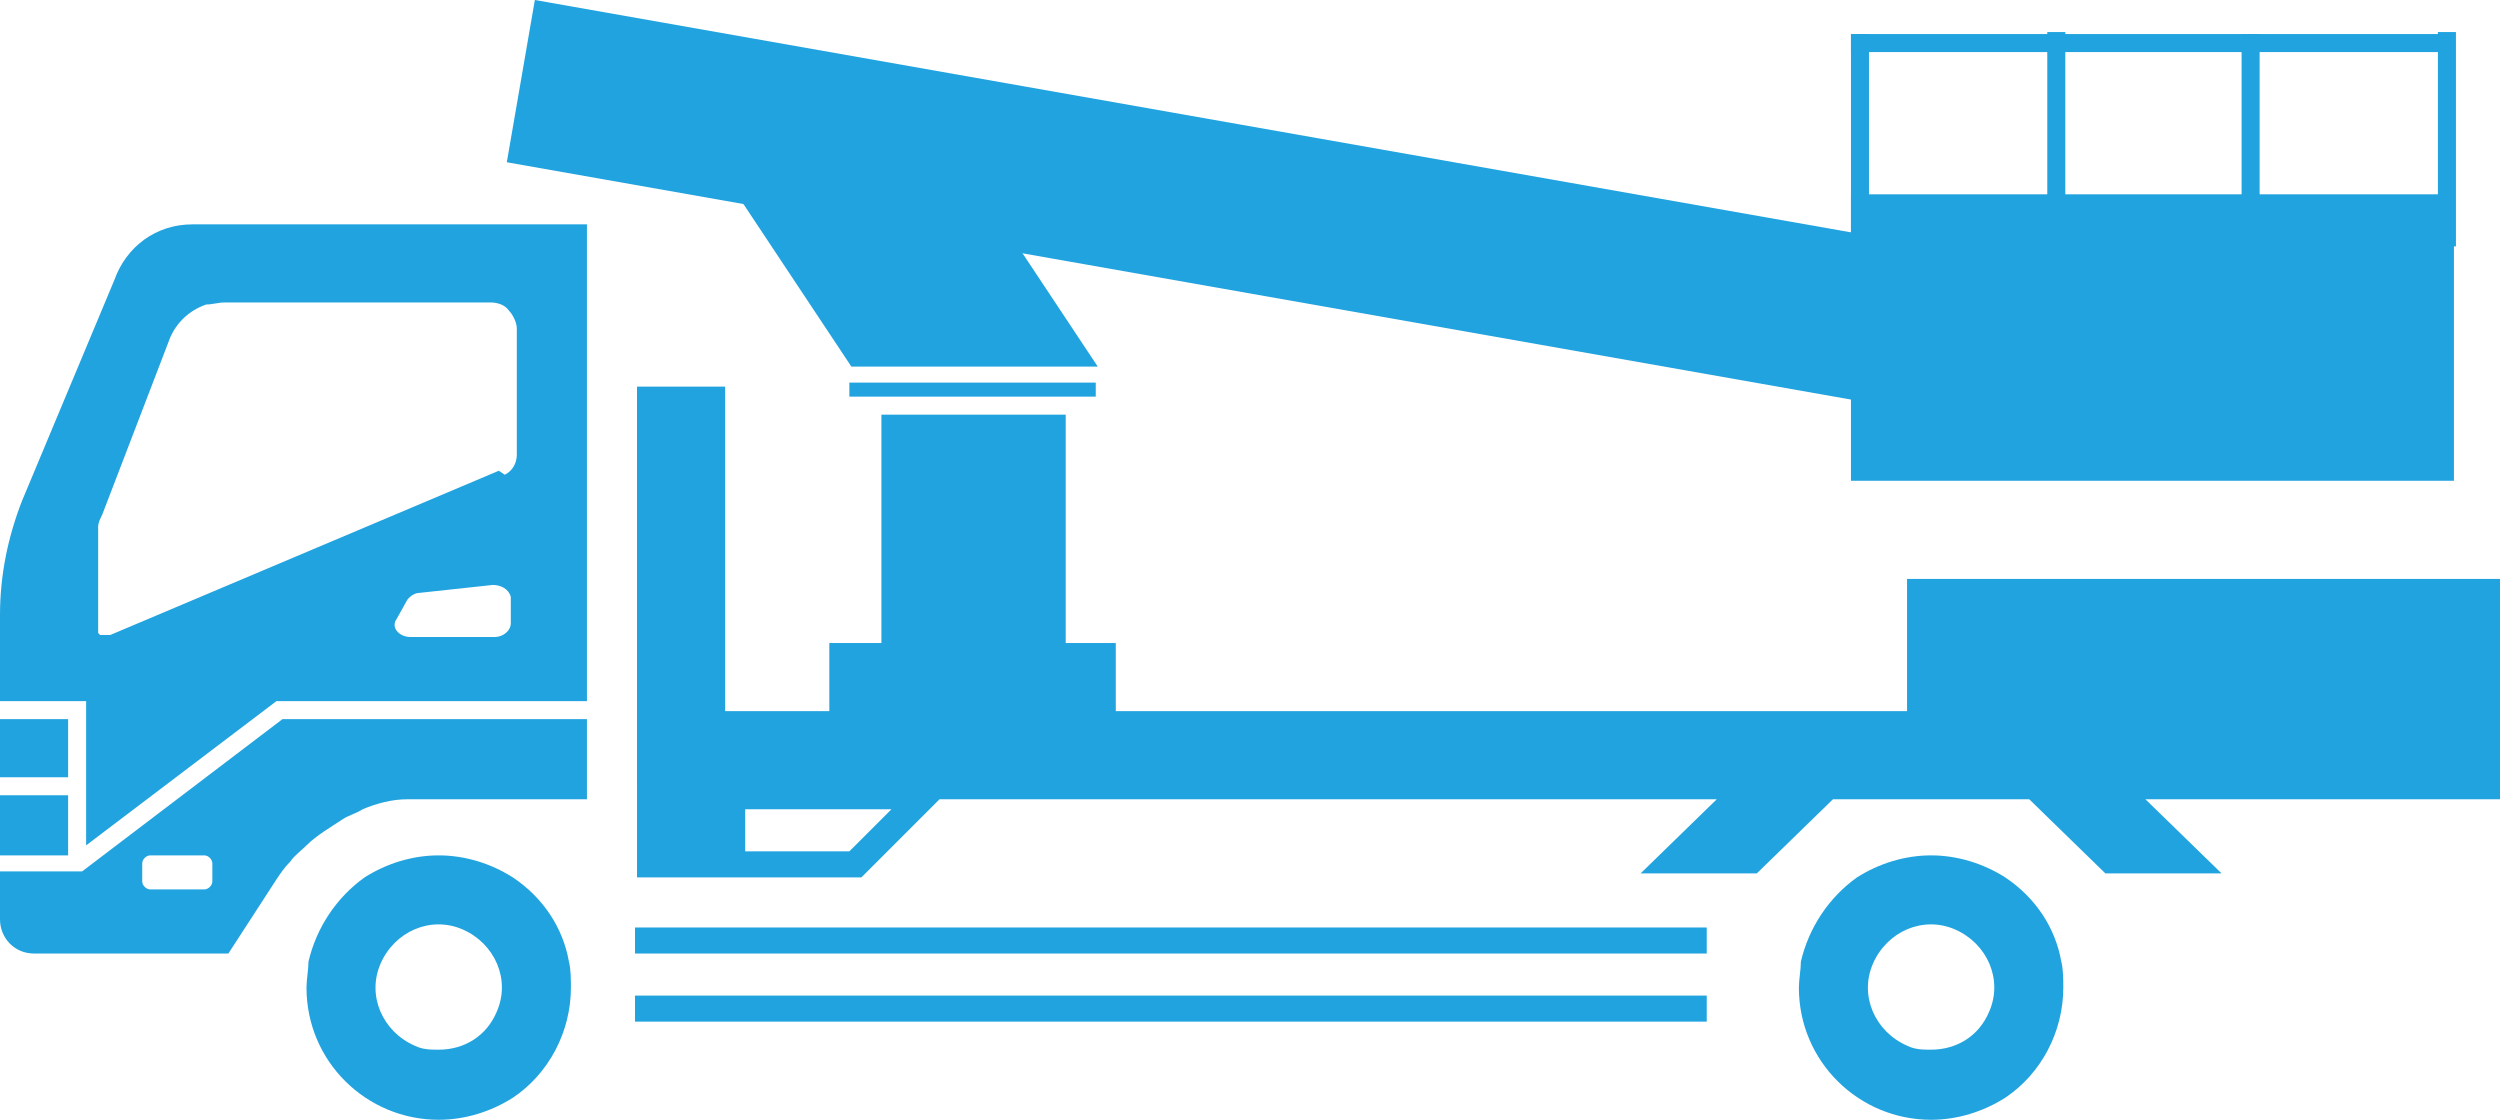<?xml version="1.0" encoding="UTF-8"?>
<svg id="_レイヤー_1" data-name="レイヤー_1" xmlns="http://www.w3.org/2000/svg" version="1.1" viewBox="0 0 124.8 55.9">
  <!-- Generator: Adobe Illustrator 29.8.1, SVG Export Plug-In . SVG Version: 2.1.1 Build 2)  -->
  <defs>
    <style>
      .st0 {
        fill: #21a3df;
      }
    </style>
  </defs>
  <path class="st0" d="M9.6,11.2c-1.8,0-3.3,1.1-3.9,2.8L1.1,25C.4,26.8,0,28.7,0,30.7v15.2c0,.9.7,1.7,1.7,1.7h9.7l2.4-3.7c.2-.3.4-.6.7-.9.2-.3.5-.5.8-.8.5-.5,1.2-.9,1.8-1.3.3-.2.7-.3,1-.5.7-.3,1.5-.5,2.2-.5.4,0,.7,0,1.1,0h7.9V11.2H9.6ZM24.9,23.5L5.5,31.7c0,0-.2,0-.2,0h-.1c0,0-.1,0-.2,0,0,0,0,0,0,0,0,0,0,0-.1-.1,0,0,0,0,0,0,0,0,0-.2,0-.3h0v-4.3h0c0-.2,0-.4,0-.7,0-.2.1-.4.2-.6l3.3-8.6c.3-.9,1-1.6,1.9-1.9.3,0,.6-.1.9-.1h13.3c.3,0,.7.1.9.4.2.2.4.6.4.9v6.3c0,.4-.2.8-.6,1h0ZM25.5,29.8v1.3c0,.4-.4.7-.8.7h-4.2c-.6,0-1-.5-.7-.9l.5-.9c.1-.2.4-.4.6-.4l3.7-.4c.4,0,.8.2.9.6,0,0,0,0,0,0h0ZM0,43.6v-.9h3.4v-3H0v-.9h3.4v-2.9H0v-.9h4.3v7.2l9.5-7.2h15.5v.9h-15.2l-10,7.6H0ZM10.6,44c0,.2-.2.4-.4.4,0,0,0,0,0,0h-2.7c-.2,0-.4-.2-.4-.4,0,0,0,0,0,0v-.9c0-.2.2-.4.4-.4,0,0,0,0,0,0h2.7c.2,0,.4.2.4.4,0,0,0,0,0,0v.9Z"/>
  <path class="st0" d="M100.1,43.8c-1.1-.7-2.4-1.1-3.7-1.1-1.3,0-2.6.4-3.7,1.1-1.4,1-2.4,2.5-2.8,4.2,0,.4-.1.9-.1,1.3,0,3.7,3,6.6,6.6,6.6,0,0,0,0,0,0,1.3,0,2.6-.4,3.7-1.1,1.8-1.2,2.9-3.3,2.9-5.5,0-.4,0-.9-.1-1.3-.3-1.7-1.3-3.2-2.8-4.2ZM96.4,52.4c-.4,0-.8,0-1.2-.2-1.6-.7-2.4-2.5-1.7-4.1s2.5-2.4,4.1-1.7c1.6.7,2.4,2.5,1.7,4.1-.5,1.2-1.6,1.9-2.9,1.9Z"/>
  <rect class="st0" x="31.7" y="46.3" width="53.5" height="1.3"/>
  <rect class="st0" x="31.7" y="49.7" width="53.5" height="1.3"/>
  <path class="st0" d="M25.6,43.8c-1.1-.7-2.4-1.1-3.7-1.1-1.3,0-2.6.4-3.7,1.1-1.4,1-2.4,2.5-2.8,4.2,0,.4-.1.9-.1,1.3,0,3.7,3,6.6,6.6,6.6,0,0,0,0,0,0,1.3,0,2.6-.4,3.7-1.1,1.8-1.2,2.9-3.3,2.9-5.5,0-.4,0-.9-.1-1.3-.3-1.7-1.3-3.2-2.8-4.2h0ZM21.9,52.4c-.4,0-.8,0-1.2-.2-1.6-.7-2.4-2.5-1.7-4.1.7-1.6,2.5-2.4,4.1-1.7,1.6.7,2.4,2.5,1.7,4.1-.5,1.2-1.6,1.9-2.9,1.9Z"/>
  <path class="st0" d="M124.8,35.5H31.8v8.3h11.2l3.9-3.9h38.8l-3.8,3.7h5.8l3.8-3.7h9.8l3.8,3.7h5.8l-3.8-3.7h17.7v-4.5ZM42.4,42.5h-5.2v-2.1h7.3l-2.1,2.1Z"/>
  <rect class="st0" x="95.2" y="28.9" width="29.7" height="7.8"/>
  <path class="st0" d="M31.8,19.3h4.4v19.8h-4.4v-19.8Z"/>
  <path class="st0" d="M41.4,32.1h14.3v5h-14.3v-5Z"/>
  <path class="st0" d="M42.4,19.1h12.3v.7h-12.3v-.7Z"/>
  <path class="st0" d="M34.4,6.1h12.3l8.1,12.2h-12.3l-8.1-12.2Z"/>
  <path class="st0" d="M44,20.7h9.2v15.5h-9.2v-15.5Z"/>
  <path class="st0" d="M95.8,12.2l-1.4,8.1L25.3,8.1l1.4-8.1,69.1,12.2Z"/>
  <g>
    <rect class="st0" x="92.4" y="9.7" width="30.1" height="14.3"/>
    <rect class="st0" x="92.4" y="1.7" width="30.1" height=".9"/>
    <rect class="st0" x="87.5" y="6.6" width="10.7" height=".9" transform="translate(85.8 99.9) rotate(-90)"/>
    <rect class="st0" x="116.8" y="6.6" width="10.7" height=".9" transform="translate(115.1 129.1) rotate(-90)"/>
    <rect class="st0" x="107" y="6.6" width="10.7" height=".9" transform="translate(105.3 119.4) rotate(-90)"/>
    <rect class="st0" x="97.3" y="6.6" width="10.7" height=".9" transform="translate(95.6 109.6) rotate(-90)"/>
  </g>
</svg>